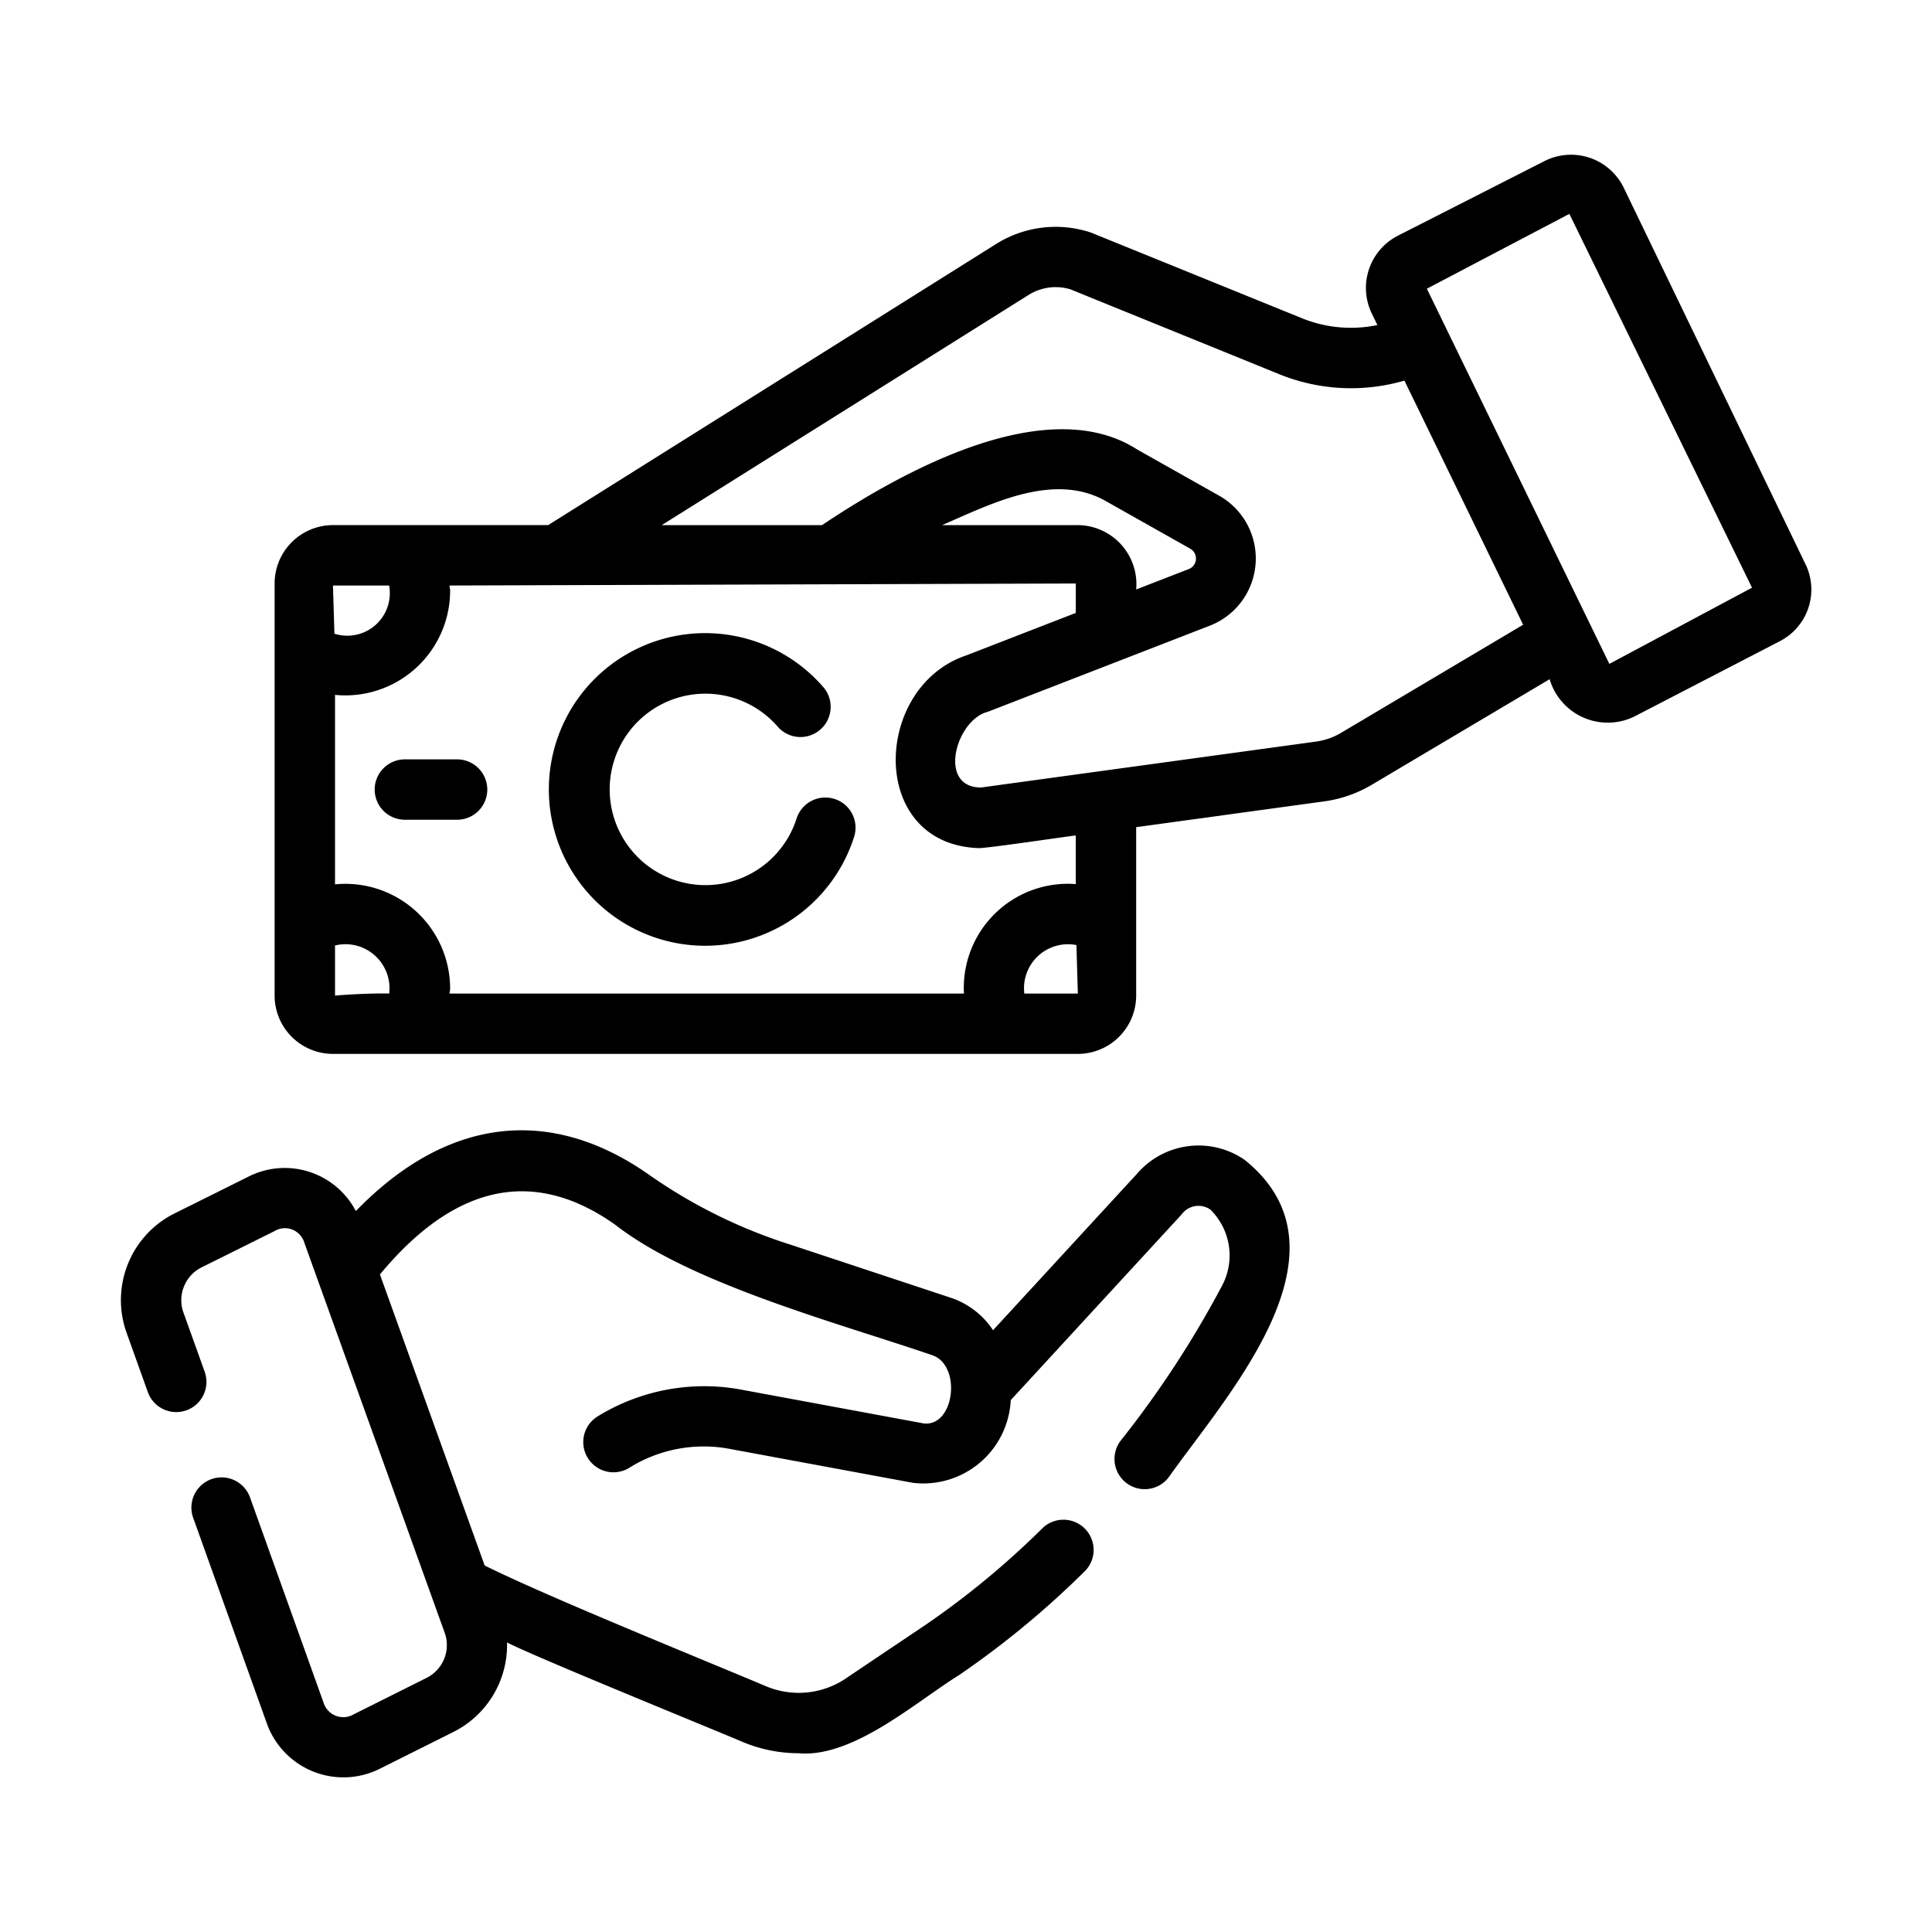 <svg id="ea9ec9e5-15e3-4480-84fc-83fad7bec0df" height="512" viewBox="0 0 64 64" width="512" xmlns="http://www.w3.org/2000/svg" data-name="line"><path d="m59.808 18.687-6.021-12.471a1.942 1.942 0 0 0 -2.618-.883l-4.869 2.478a1.945 1.945 0 0 0 -.861 2.568l.189.389a4.304 4.304 0 0 1 -2.474-.216l-7.012-2.847a3.709 3.709 0 0 0 -3.159.387l-14.825 9.303h-7.128a1.935 1.935 0 0 0 -1.933 1.933v13.652a1.935 1.935 0 0 0 1.933 1.932h24.674a1.935 1.935 0 0 0 1.933-1.932v-5.579l6.233-.855a4.2 4.2 0 0 0 1.588-.559l5.876-3.488a2.007 2.007 0 0 0 2.805 1.237l4.817-2.494a1.923 1.923 0 0 0 .852-2.556zm-48.778.709h1.86a1.408 1.408 0 0 1 -1.812 1.596zm1.862 13.517c-.439-.017-1.353.027-1.794.068v-1.661a1.459 1.459 0 0 1 1.794 1.593zm19.041 0h-17.042c.003-.056.02-.109.02-.165a3.472 3.472 0 0 0 -3.813-3.453v-6.276a3.472 3.472 0 0 0 3.813-3.453c0-.057-.018-.113-.021-.17l20.747-.067v.975l-3.636 1.41c-3.088 1.045-3.255 6.24.403 6.38.179.026 2.981-.394 3.232-.418v1.611a3.447 3.447 0 0 0 -3.704 3.625zm3.772-15.517h-4.497c1.603-.692 3.73-1.804 5.478-.766l2.737 1.543a.375.375 0 0 1 -.04.677l-1.746.677a1.956 1.956 0 0 0 -1.933-2.132zm-1.773 15.517a1.458 1.458 0 0 1 1.726-1.607l.047 1.607zm10.508-8.646a2.218 2.218 0 0 1 -.836.298l-11.104 1.522c-1.46.004-.833-2.25.226-2.509l7.38-2.863a2.389 2.389 0 0 0 .311-4.277l-2.749-1.55c-3.219-2.063-8.454 1.183-10.439 2.508h-5.308l12.127-7.61a1.693 1.693 0 0 1 1.402-.205l6.952 2.825a6.32 6.32 0 0 0 4.121.202l3.933 8.087zm8.872-2.275s-6.037-12.412-6.045-12.428l4.72-2.479 6.051 12.383z"/><path d="m27.645 26.467a.999.999 0 0 0 -1.257.648 3.171 3.171 0 1 1 -.621-3.038 1 1 0 0 0 1.506-1.316 5.178 5.178 0 1 0 1.02 4.962.999.999 0 0 0 -.647-1.257z"/><path d="m15.142 25.155h-1.73a1 1 0 0 0 0 2h1.73a1 1 0 0 0 0-2z"/><path d="m41.235 38.425a2.688 2.688 0 0 0 -3.57.458l-4.769 5.182a2.708 2.708 0 0 0 -1.39-1.072l-5.299-1.755a17.193 17.193 0 0 1 -4.671-2.298c-3.319-2.351-6.748-1.915-9.748 1.178a2.66 2.66 0 0 0 -3.594-1.122l-2.432 1.21a3.21 3.21 0 0 0 -1.584 3.901l.72 2.01a1 1 0 0 0 1.883-.674l-.721-2.012a1.217 1.217 0 0 1 .595-1.436l2.432-1.21a.67.67 0 0 1 .992.375l4.67 12.978a1.216 1.216 0 0 1 -.606 1.438l-2.42 1.21a.683.683 0 0 1 -1.001-.373l-2.44-6.81a1 1 0 0 0 -1.883.675l2.441 6.814a2.695 2.695 0 0 0 3.777 1.483l2.416-1.208a3.221 3.221 0 0 0 1.763-2.959c.894.466 6.791 2.863 7.836 3.309a4.811 4.811 0 0 0 1.82.361c1.801.162 3.882-1.696 5.322-2.591a29.82 29.82 0 0 0 4.18-3.457 1.0 1 0 0 0 -1.408-1.419 27.894 27.894 0 0 1 -3.894 3.22l-2.563 1.722a2.795 2.795 0 0 1 -2.695.314c-2.122-.896-7.367-3.019-9.339-4.009l-3.469-9.64c2.481-2.996 5.103-3.552 7.791-1.649 2.515 1.965 7.413 3.264 10.515 4.327.974.349.724 2.381-.298 2.256l-6.106-1.131a6.732 6.732 0 0 0 -4.708.91 1.0 1 0 0 0 1.041 1.707 4.657 4.657 0 0 1 3.306-.65l6.118 1.133a2.901 2.901 0 0 0 3.237-2.74l5.657-6.147a.692.692 0 0 1 .954-.167 2.131 2.131 0 0 1 .395 2.512 33.405 33.405 0 0 1 -3.35 5.127 1 1 0 0 0 1.563 1.249c1.946-2.748 6.297-7.498 2.534-10.529z"/></svg>
